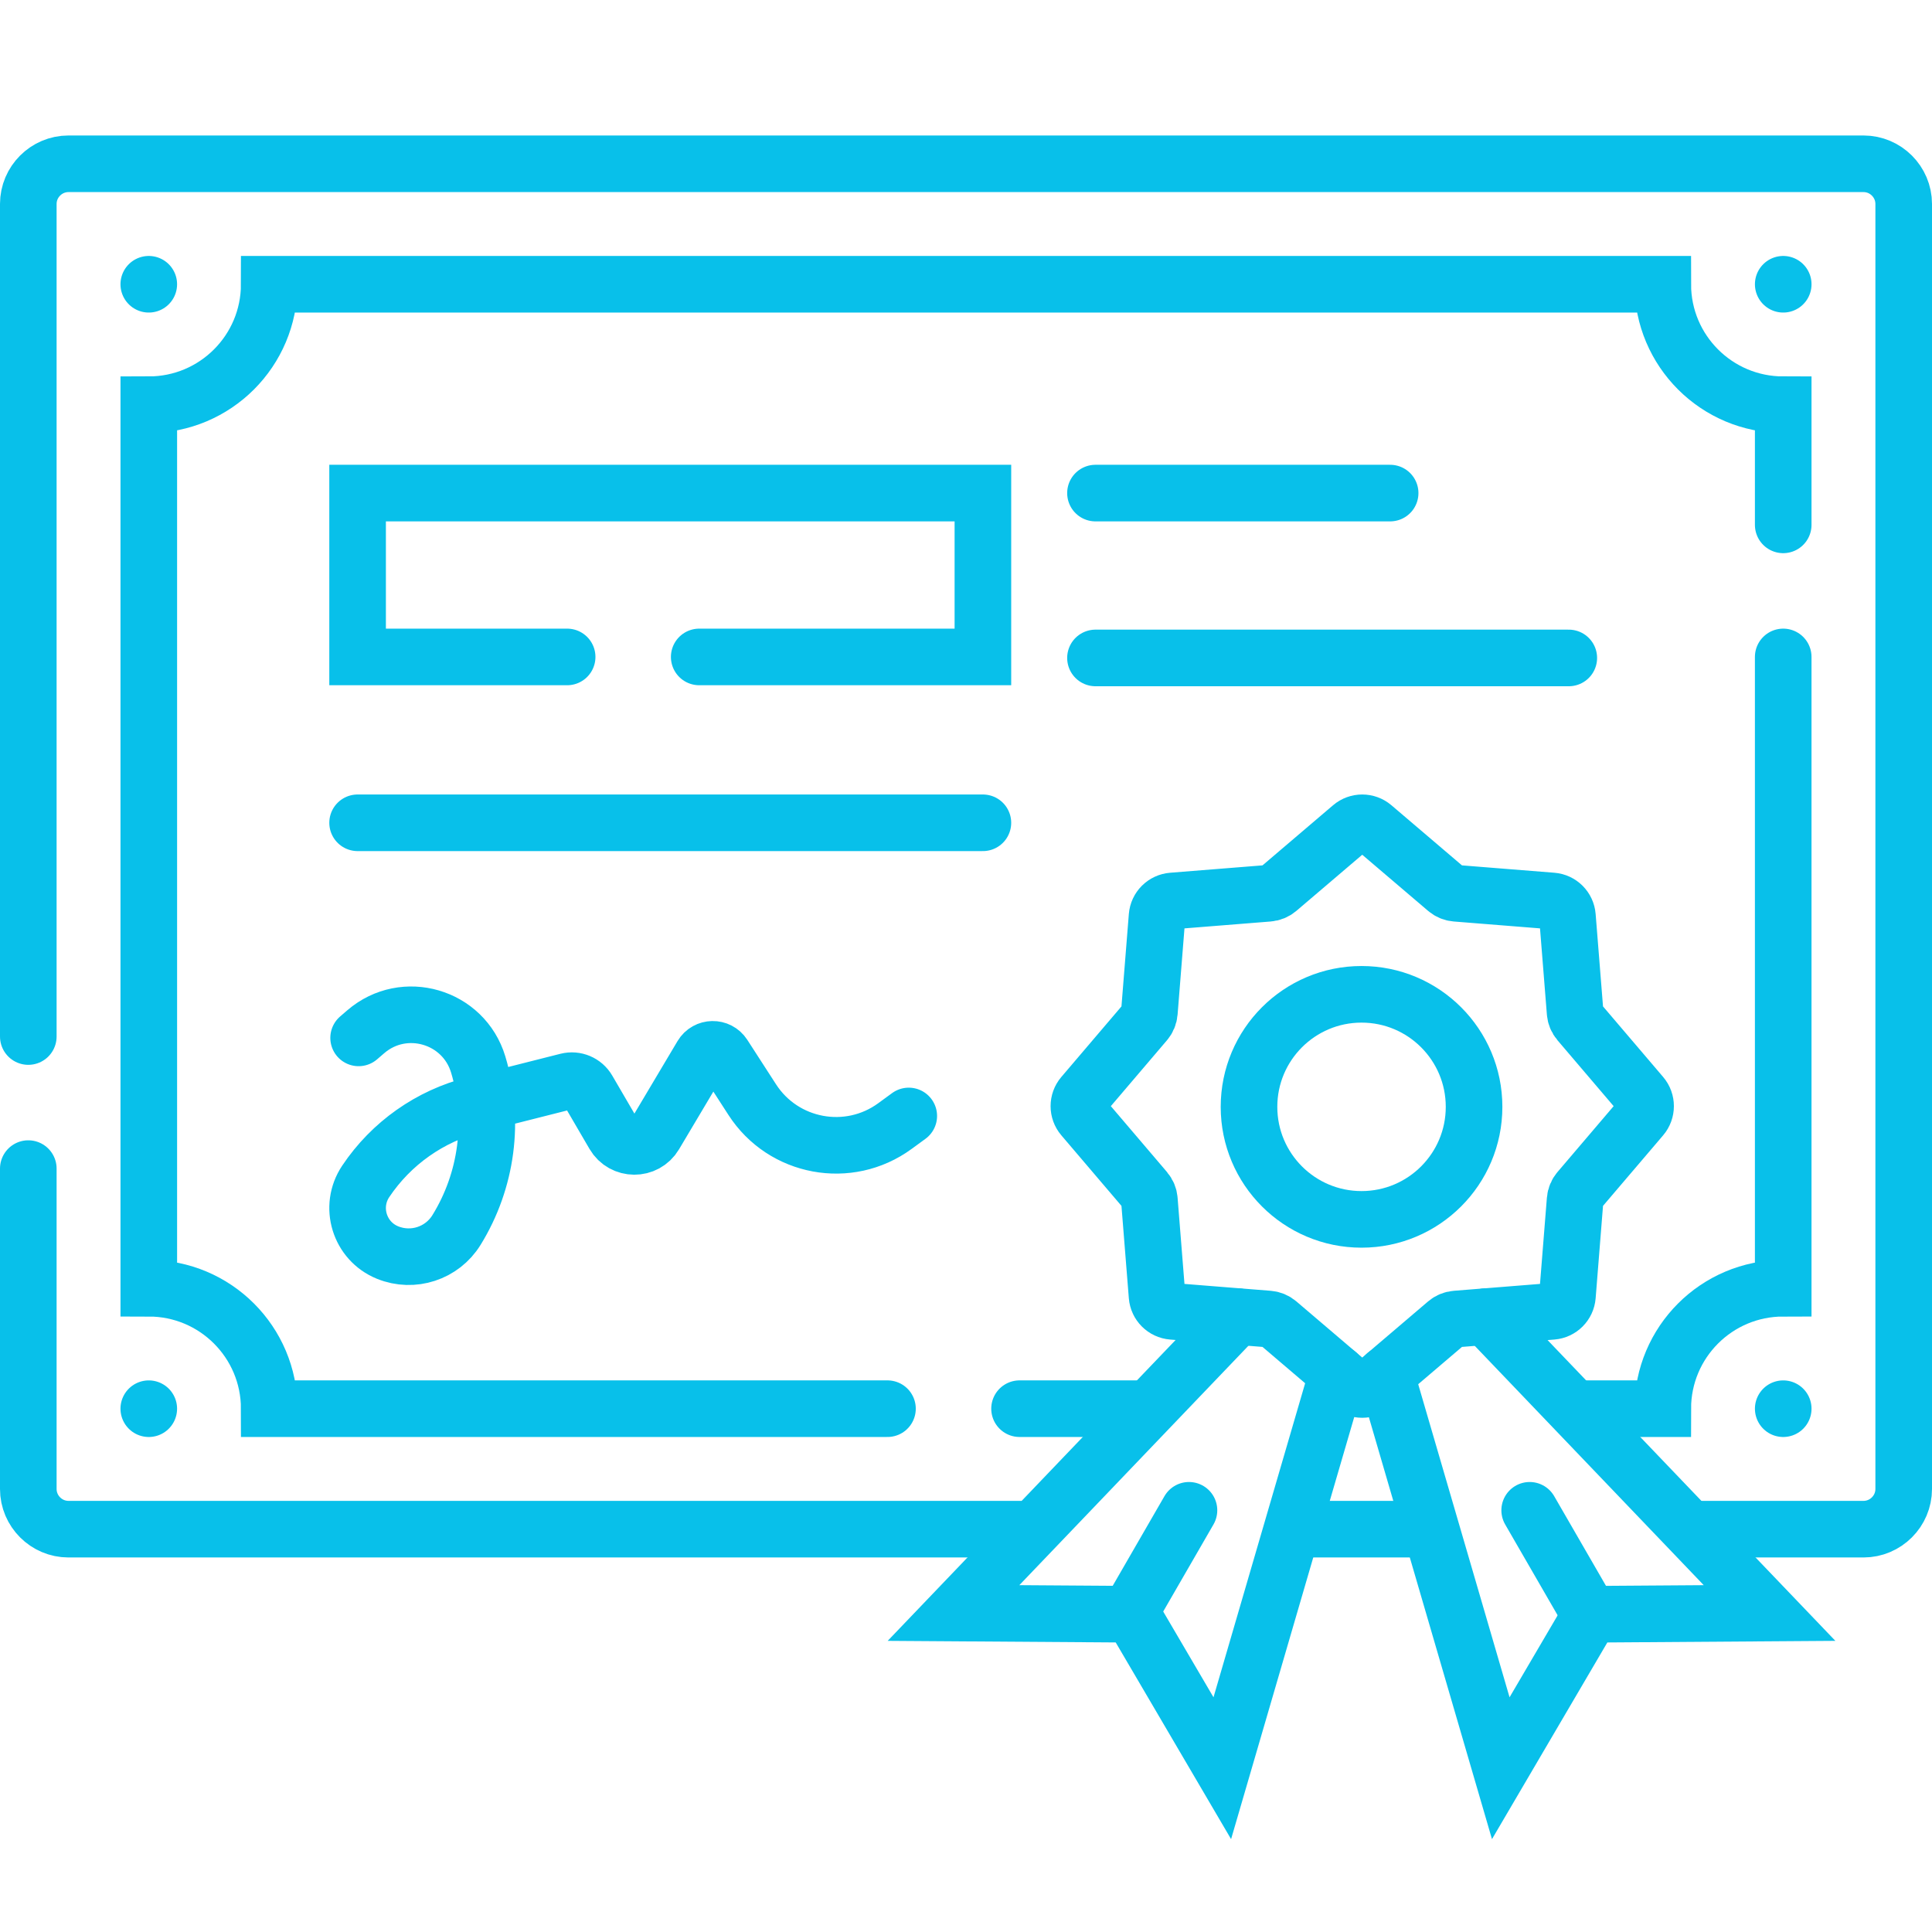 <svg xmlns="http://www.w3.org/2000/svg" xmlns:xlink="http://www.w3.org/1999/xlink" version="1.1" id="Capa_1" x="0px" y="0px" viewBox="0 0 512 512" style="enable-background:new 0 0 512 512;" xml:space="preserve" width="512" height="512">
<g>
	<g>
		<path d="
			M7.5,274.692V54.045c0-5.85,4.79-10.64,10.64-10.64h475.72c5.85,0,10.64,4.79,10.64,10.64v340.56c0,5.85-4.79,10.64-10.64,10.64
			h-43.699" stroke="#08c0ea" stroke-width="15px" stroke-linecap="round" original-stroke="#000000" fill="none"></path>
		<path d="
			M270.19,405.245H18.14c-5.85,0-10.64-4.79-10.64-10.64v-84.913" stroke="#08c0ea" stroke-width="15px" stroke-linecap="round" original-stroke="#000000" fill="none"></path>
		
			<line x1="377.78" y1="405.245" x2="343.86" y2="405.245" stroke="#08c0ea" stroke-width="15px" stroke-linecap="round" original-stroke="#000000" fill="none"></line>
		<path d="
			M472.57,174.095v167.3c-17.63,0-31.92,14.29-31.92,31.92h-20.23" stroke="#08c0ea" stroke-width="15px" stroke-linecap="round" original-stroke="#000000" fill="none"></path>
		<path d="
			M235.19,373.315H71.35c0-17.63-14.29-31.92-31.92-31.92v-234.14c17.63,0,31.92-14.29,31.92-31.92h369.3
			c0,17.63,14.29,31.92,31.92,31.92v31.84" stroke="#08c0ea" stroke-width="15px" stroke-linecap="round" original-stroke="#000000" fill="none"></path>
		
			<line x1="302.584" y1="373.315" x2="270.19" y2="373.315" stroke="#08c0ea" stroke-width="15px" stroke-linecap="round" original-stroke="#000000" fill="none"></line>
		<path d="
			M95.038,275.051l1.891-1.628c10.156-8.748,25.955-4.135,29.807,8.705l0,0c4.43,14.765,2.333,30.72-5.762,43.839l0,0
			c-3.813,6.181-11.531,8.706-18.261,5.975l0,0c-7.477-3.034-10.279-12.172-5.787-18.876l0,0
			c6.757-10.085,17.007-17.313,28.776-20.292l24.638-6.236c2.116-0.535,4.33,0.394,5.43,2.279l6.933,11.885
			c2.406,4.124,8.356,4.149,10.796,0.046l12.496-21.011c1.282-2.155,4.382-2.213,5.743-0.106l7.618,11.791
			c8.248,12.766,25.535,15.967,37.807,6.999l3.667-2.68" stroke="#08c0ea" stroke-width="15px" stroke-linecap="round" original-stroke="#000000" fill="none"></path>
		
			<polyline points="
			150.299,174.095 94.768,174.095 94.768,130.672 260.478,130.672 260.478,174.095 185.299,174.095 		" stroke="#08c0ea" stroke-width="15px" stroke-linecap="round" original-stroke="#000000" fill="none"></polyline>
		
			<line x1="290.311" y1="130.672" x2="368.402" y2="130.672" stroke="#08c0ea" stroke-width="15px" stroke-linecap="round" original-stroke="#000000" fill="none"></line>
		
			<line x1="290.311" y1="174.361" x2="415.745" y2="174.361" stroke="#08c0ea" stroke-width="15px" stroke-linecap="round" original-stroke="#000000" fill="none"></line>
		
			<line x1="94.768" y1="218.05" x2="260.478" y2="218.05" stroke="#08c0ea" stroke-width="15px" stroke-linecap="round" original-stroke="#000000" fill="none"></line>
		
			<line x1="39.427" y1="373.319" x2="39.427" y2="373.319" stroke="#08c0ea" stroke-width="15px" stroke-linecap="round" original-stroke="#000000" fill="none"></line>
		
			<line x1="472.573" y1="373.319" x2="472.573" y2="373.319" stroke="#08c0ea" stroke-width="15px" stroke-linecap="round" original-stroke="#000000" fill="none"></line>
		
			<line x1="472.573" y1="75.331" x2="472.573" y2="75.331" stroke="#08c0ea" stroke-width="15px" stroke-linecap="round" original-stroke="#000000" fill="none"></line>
		
			<line x1="39.427" y1="75.331" x2="39.427" y2="75.331" stroke="#08c0ea" stroke-width="15px" stroke-linecap="round" original-stroke="#000000" fill="none"></line>
	</g>
	<g>
		
			<polyline points="
			367.28,364.265 368.46,368.315 377.78,400.245 397.72,468.595 421.47,428.105 421.65,427.795 468.95,427.465 442.9,400.245 
			412.35,368.315 393.79,348.915 		" stroke="#08c0ea" stroke-width="15px" stroke-linecap="round" original-stroke="#000000" fill="none"></polyline>
		
			<polyline points="
			354.43,364.015 353.18,368.315 343.86,400.245 323.92,468.595 299.99,427.795 299.19,427.785 252.69,427.465 278.74,400.245 
			309.29,368.315 327.88,348.895 		" stroke="#08c0ea" stroke-width="15px" stroke-linecap="round" original-stroke="#000000" fill="none"></polyline>
		<path d="
			M363.873,219.105l19.459,16.583c0.708,0.603,1.587,0.967,2.514,1.041l25.486,2.034c2.163,0.173,3.88,1.89,4.053,4.053
			l2.034,25.486c0.074,0.927,0.438,1.807,1.041,2.514l16.583,19.459c1.407,1.651,1.407,4.08,0,5.731l-16.583,19.459
			c-0.603,0.708-0.967,1.587-1.041,2.514l-2.034,25.486c-0.173,2.163-1.89,3.88-4.053,4.053l-25.486,2.034
			c-0.927,0.074-1.807,0.438-2.514,1.041l-19.459,16.583c-1.651,1.407-4.08,1.407-5.731,0l-19.459-16.583
			c-0.708-0.603-1.587-0.967-2.514-1.041l-25.486-2.034c-2.163-0.173-3.88-1.89-4.053-4.053l-2.034-25.486
			c-0.074-0.927-0.438-1.807-1.041-2.514l-16.583-19.459c-1.407-1.651-1.407-4.08,0-5.731l16.583-19.459
			c0.603-0.708,0.967-1.587,1.041-2.514l2.034-25.486c0.173-2.163,1.89-3.88,4.053-4.053l25.486-2.034
			c0.927-0.074,1.807-0.438,2.514-1.041l19.459-16.583C359.793,217.698,362.221,217.698,363.873,219.105z" stroke="#08c0ea" stroke-width="15px" stroke-linecap="round" original-stroke="#000000" fill="none"></path>
		
			<circle cx="360.821" cy="293.326" r="29.822" stroke="#08c0ea" stroke-width="15px" stroke-linecap="round" original-stroke="#000000" fill="none"></circle>
		
			<polyline points="
			405.38,400.245 421.47,428.105 421.65,428.425 		" stroke="#08c0ea" stroke-width="15px" stroke-linecap="round" original-stroke="#000000" fill="none"></polyline>
		
			<polyline points="
			315.09,400.245 299.19,427.785 298.82,428.425 		" stroke="#08c0ea" stroke-width="15px" stroke-linecap="round" original-stroke="#000000" fill="none"></polyline>
	</g>
</g>















</svg>
